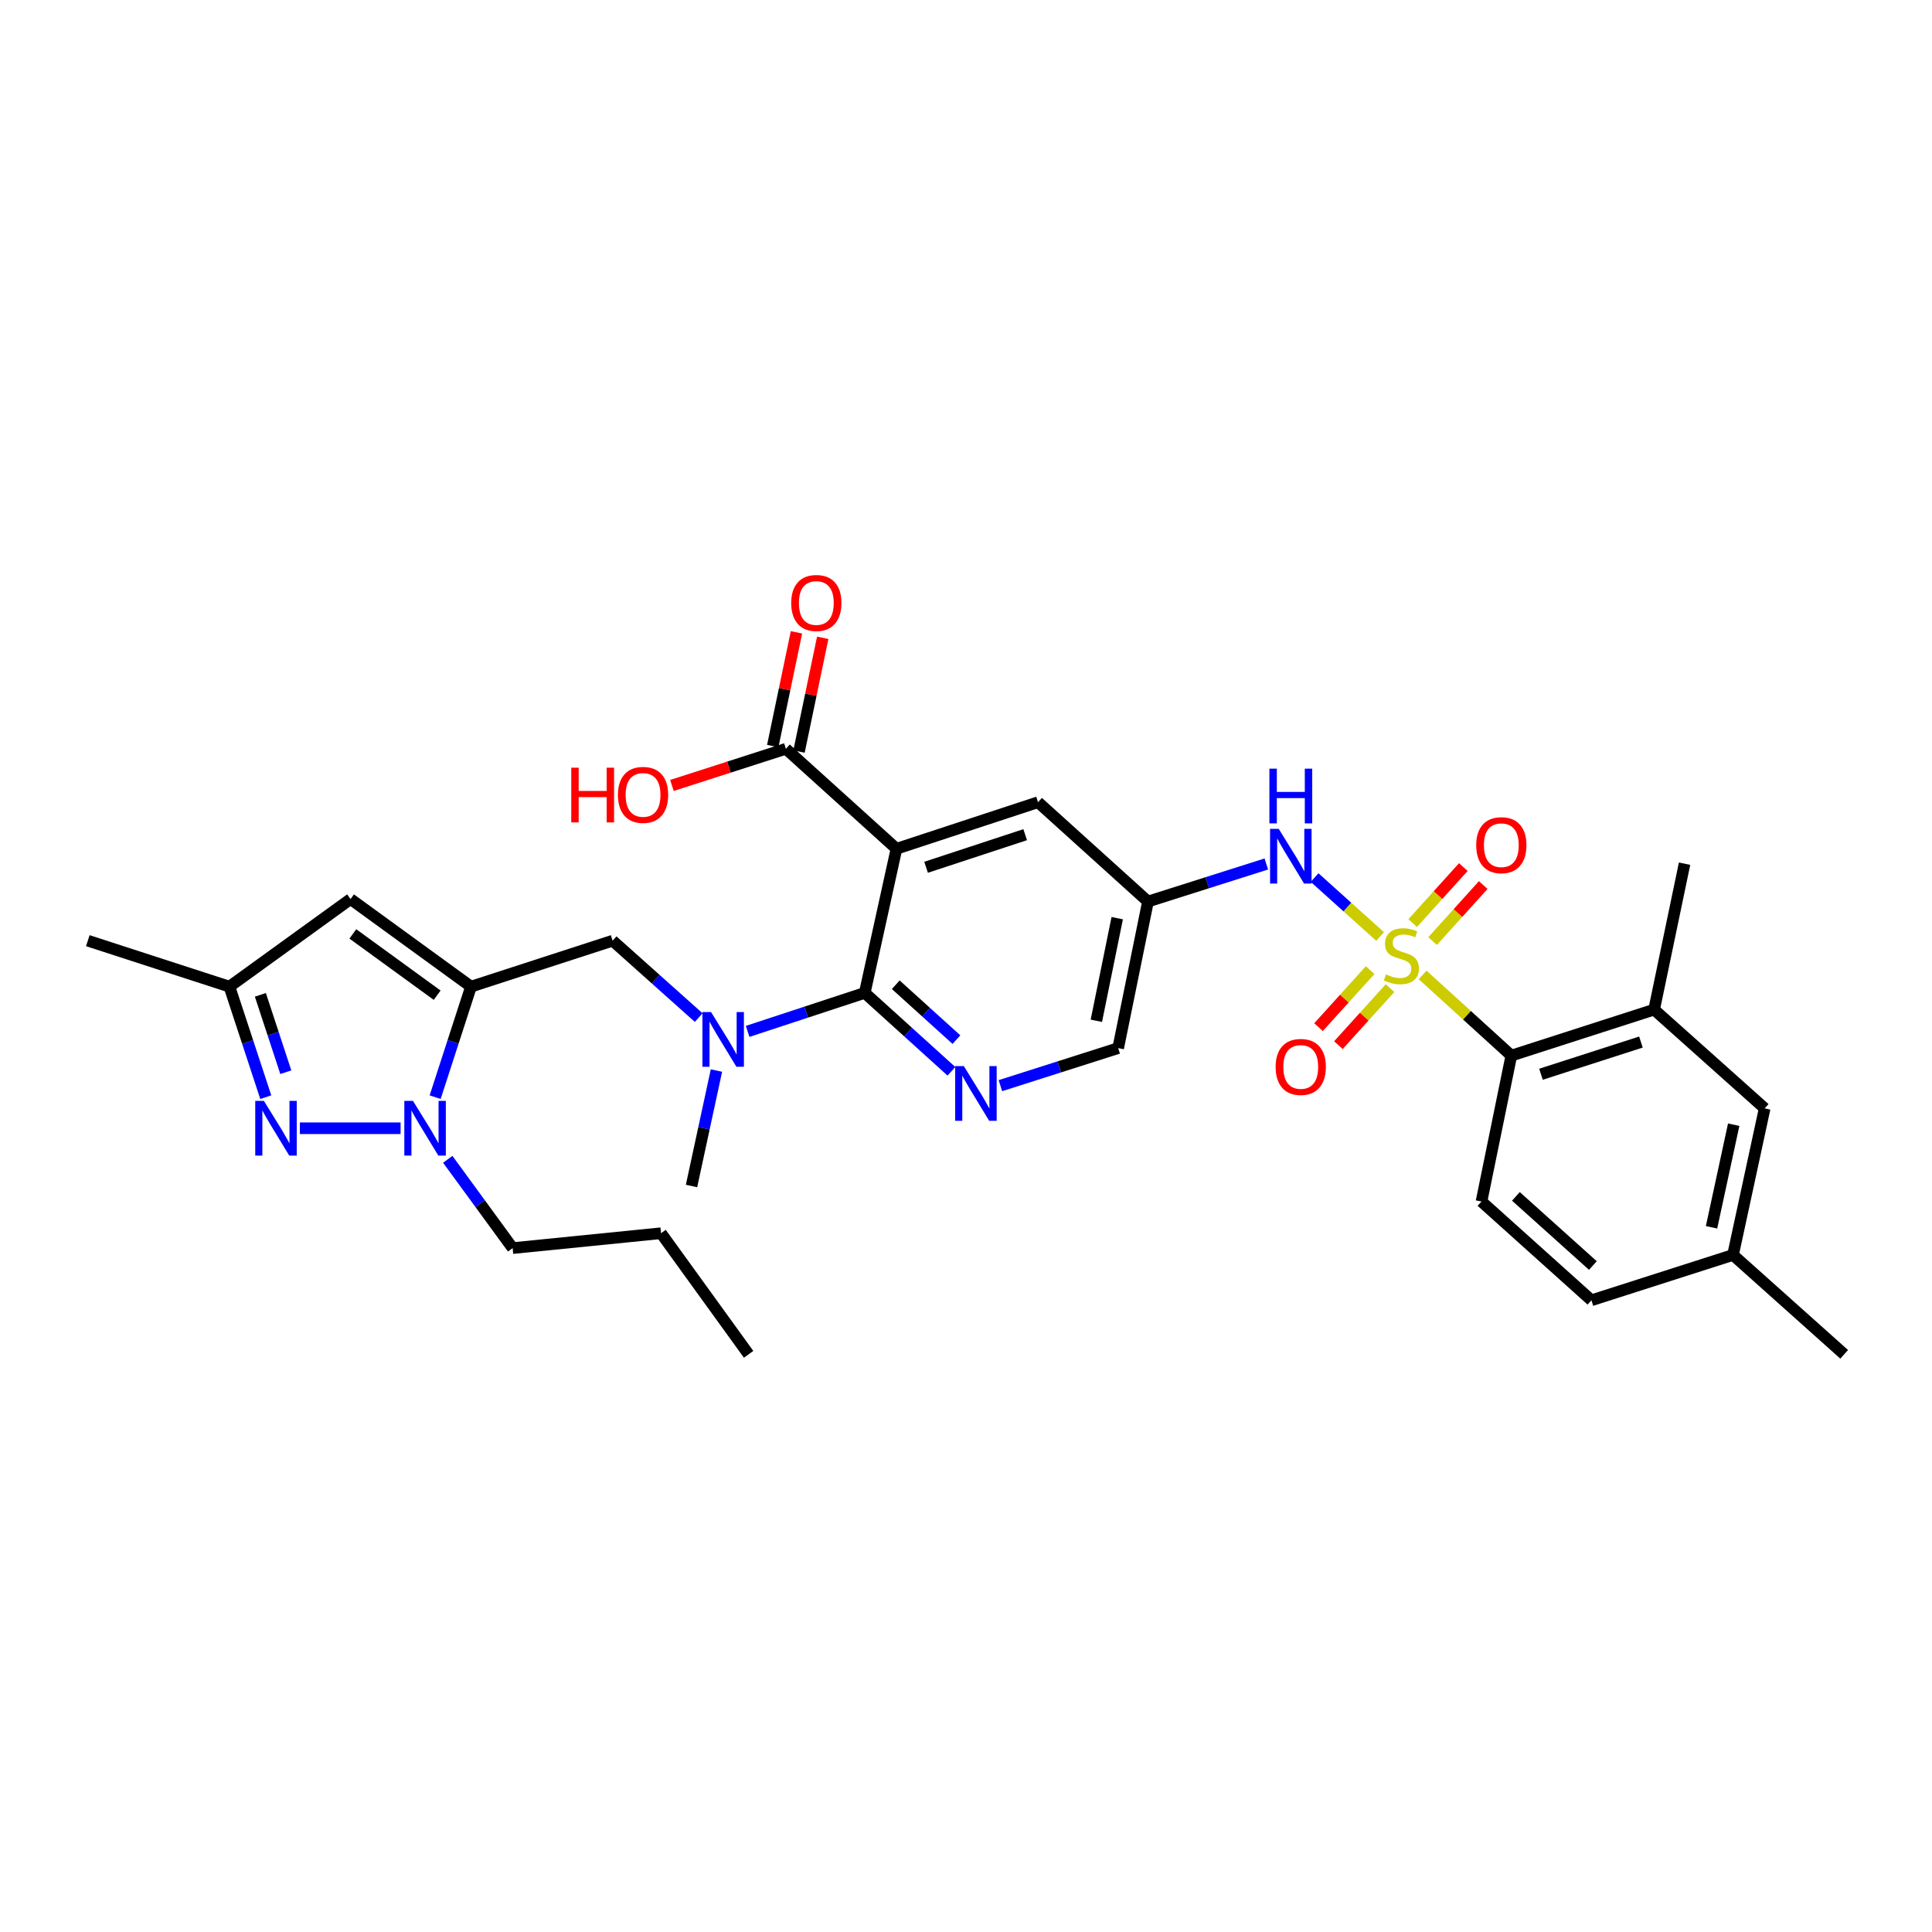 <?xml version='1.0' encoding='iso-8859-1'?>
<svg version='1.1' baseProfile='full'
              xmlns='http://www.w3.org/2000/svg'
                      xmlns:rdkit='http://www.rdkit.org/xml'
                      xmlns:xlink='http://www.w3.org/1999/xlink'
                  xml:space='preserve'
width='1000px' height='1000px' viewBox='0 0 1000 1000'>
<!-- END OF HEADER -->
<rect style='opacity:1.0;fill:#FFFFFF;stroke:none' width='1000' height='1000' x='0' y='0'> </rect>
<path class='bond-6' d='M 736.355,504.628 L 759.308,525.505' style='fill:none;fill-rule:evenodd;stroke:#CCCC00;stroke-width:6px;stroke-linecap:butt;stroke-linejoin:miter;stroke-opacity:1' />
<path class='bond-6' d='M 759.308,525.505 L 782.26,546.382' style='fill:none;fill-rule:evenodd;stroke:#000000;stroke-width:6px;stroke-linecap:butt;stroke-linejoin:miter;stroke-opacity:1' />
<path class='bond-8' d='M 714.348,484.727 L 697.384,469.476' style='fill:none;fill-rule:evenodd;stroke:#CCCC00;stroke-width:6px;stroke-linecap:butt;stroke-linejoin:miter;stroke-opacity:1' />
<path class='bond-8' d='M 697.384,469.476 L 680.42,454.226' style='fill:none;fill-rule:evenodd;stroke:#0000FF;stroke-width:6px;stroke-linecap:butt;stroke-linejoin:miter;stroke-opacity:1' />
<path class='bond-15' d='M 741.512,487.097 L 754.614,472.601' style='fill:none;fill-rule:evenodd;stroke:#CCCC00;stroke-width:6px;stroke-linecap:butt;stroke-linejoin:miter;stroke-opacity:1' />
<path class='bond-15' d='M 754.614,472.601 L 767.717,458.105' style='fill:none;fill-rule:evenodd;stroke:#FF0000;stroke-width:6px;stroke-linecap:butt;stroke-linejoin:miter;stroke-opacity:1' />
<path class='bond-15' d='M 731.209,477.784 L 744.311,463.288' style='fill:none;fill-rule:evenodd;stroke:#CCCC00;stroke-width:6px;stroke-linecap:butt;stroke-linejoin:miter;stroke-opacity:1' />
<path class='bond-15' d='M 744.311,463.288 L 757.414,448.793' style='fill:none;fill-rule:evenodd;stroke:#FF0000;stroke-width:6px;stroke-linecap:butt;stroke-linejoin:miter;stroke-opacity:1' />
<path class='bond-16' d='M 709.183,502.134 L 695.824,516.893' style='fill:none;fill-rule:evenodd;stroke:#CCCC00;stroke-width:6px;stroke-linecap:butt;stroke-linejoin:miter;stroke-opacity:1' />
<path class='bond-16' d='M 695.824,516.893 L 682.464,531.651' style='fill:none;fill-rule:evenodd;stroke:#FF0000;stroke-width:6px;stroke-linecap:butt;stroke-linejoin:miter;stroke-opacity:1' />
<path class='bond-16' d='M 719.479,511.454 L 706.12,526.213' style='fill:none;fill-rule:evenodd;stroke:#CCCC00;stroke-width:6px;stroke-linecap:butt;stroke-linejoin:miter;stroke-opacity:1' />
<path class='bond-16' d='M 706.12,526.213 L 692.76,540.971' style='fill:none;fill-rule:evenodd;stroke:#FF0000;stroke-width:6px;stroke-linecap:butt;stroke-linejoin:miter;stroke-opacity:1' />
<path class='bond-0' d='M 464.008,439.323 L 537.289,415.22' style='fill:none;fill-rule:evenodd;stroke:#000000;stroke-width:6px;stroke-linecap:butt;stroke-linejoin:miter;stroke-opacity:1' />
<path class='bond-0' d='M 479.339,448.9 L 530.636,432.028' style='fill:none;fill-rule:evenodd;stroke:#000000;stroke-width:6px;stroke-linecap:butt;stroke-linejoin:miter;stroke-opacity:1' />
<path class='bond-10' d='M 464.008,439.323 L 406.775,387.576' style='fill:none;fill-rule:evenodd;stroke:#000000;stroke-width:6px;stroke-linecap:butt;stroke-linejoin:miter;stroke-opacity:1' />
<path class='bond-33' d='M 464.008,439.323 L 447.597,513.908' style='fill:none;fill-rule:evenodd;stroke:#000000;stroke-width:6px;stroke-linecap:butt;stroke-linejoin:miter;stroke-opacity:1' />
<path class='bond-1' d='M 243.794,510.683 L 317.091,486.897' style='fill:none;fill-rule:evenodd;stroke:#000000;stroke-width:6px;stroke-linecap:butt;stroke-linejoin:miter;stroke-opacity:1' />
<path class='bond-3' d='M 243.794,510.683 L 234.514,539.288' style='fill:none;fill-rule:evenodd;stroke:#000000;stroke-width:6px;stroke-linecap:butt;stroke-linejoin:miter;stroke-opacity:1' />
<path class='bond-3' d='M 234.514,539.288 L 225.234,567.893' style='fill:none;fill-rule:evenodd;stroke:#0000FF;stroke-width:6px;stroke-linecap:butt;stroke-linejoin:miter;stroke-opacity:1' />
<path class='bond-7' d='M 243.794,510.683 L 181.439,465.355' style='fill:none;fill-rule:evenodd;stroke:#000000;stroke-width:6px;stroke-linecap:butt;stroke-linejoin:miter;stroke-opacity:1' />
<path class='bond-7' d='M 226.275,515.117 L 182.626,483.388' style='fill:none;fill-rule:evenodd;stroke:#000000;stroke-width:6px;stroke-linecap:butt;stroke-linejoin:miter;stroke-opacity:1' />
<path class='bond-2' d='M 447.597,513.908 L 470.028,534.204' style='fill:none;fill-rule:evenodd;stroke:#000000;stroke-width:6px;stroke-linecap:butt;stroke-linejoin:miter;stroke-opacity:1' />
<path class='bond-2' d='M 470.028,534.204 L 492.458,554.499' style='fill:none;fill-rule:evenodd;stroke:#0000FF;stroke-width:6px;stroke-linecap:butt;stroke-linejoin:miter;stroke-opacity:1' />
<path class='bond-2' d='M 463.644,509.699 L 479.345,523.905' style='fill:none;fill-rule:evenodd;stroke:#000000;stroke-width:6px;stroke-linecap:butt;stroke-linejoin:miter;stroke-opacity:1' />
<path class='bond-2' d='M 479.345,523.905 L 495.047,538.112' style='fill:none;fill-rule:evenodd;stroke:#0000FF;stroke-width:6px;stroke-linecap:butt;stroke-linejoin:miter;stroke-opacity:1' />
<path class='bond-9' d='M 447.597,513.908 L 417.287,523.876' style='fill:none;fill-rule:evenodd;stroke:#000000;stroke-width:6px;stroke-linecap:butt;stroke-linejoin:miter;stroke-opacity:1' />
<path class='bond-9' d='M 417.287,523.876 L 386.977,533.845' style='fill:none;fill-rule:evenodd;stroke:#0000FF;stroke-width:6px;stroke-linecap:butt;stroke-linejoin:miter;stroke-opacity:1' />
<path class='bond-4' d='M 207.347,583.979 L 155.206,583.979' style='fill:none;fill-rule:evenodd;stroke:#0000FF;stroke-width:6px;stroke-linecap:butt;stroke-linejoin:miter;stroke-opacity:1' />
<path class='bond-25' d='M 231.763,600.061 L 248.554,623.044' style='fill:none;fill-rule:evenodd;stroke:#0000FF;stroke-width:6px;stroke-linecap:butt;stroke-linejoin:miter;stroke-opacity:1' />
<path class='bond-25' d='M 248.554,623.044 L 265.344,646.027' style='fill:none;fill-rule:evenodd;stroke:#000000;stroke-width:6px;stroke-linecap:butt;stroke-linejoin:miter;stroke-opacity:1' />
<path class='bond-34' d='M 137.563,567.891 L 128.157,539.287' style='fill:none;fill-rule:evenodd;stroke:#0000FF;stroke-width:6px;stroke-linecap:butt;stroke-linejoin:miter;stroke-opacity:1' />
<path class='bond-34' d='M 128.157,539.287 L 118.751,510.683' style='fill:none;fill-rule:evenodd;stroke:#000000;stroke-width:6px;stroke-linecap:butt;stroke-linejoin:miter;stroke-opacity:1' />
<path class='bond-34' d='M 147.934,554.971 L 141.35,534.949' style='fill:none;fill-rule:evenodd;stroke:#0000FF;stroke-width:6px;stroke-linecap:butt;stroke-linejoin:miter;stroke-opacity:1' />
<path class='bond-34' d='M 141.35,534.949 L 134.765,514.926' style='fill:none;fill-rule:evenodd;stroke:#000000;stroke-width:6px;stroke-linecap:butt;stroke-linejoin:miter;stroke-opacity:1' />
<path class='bond-5' d='M 517.81,561.932 L 548.289,552.217' style='fill:none;fill-rule:evenodd;stroke:#0000FF;stroke-width:6px;stroke-linecap:butt;stroke-linejoin:miter;stroke-opacity:1' />
<path class='bond-5' d='M 548.289,552.217 L 578.767,542.501' style='fill:none;fill-rule:evenodd;stroke:#000000;stroke-width:6px;stroke-linecap:butt;stroke-linejoin:miter;stroke-opacity:1' />
<path class='bond-13' d='M 782.26,546.382 L 856.174,522.573' style='fill:none;fill-rule:evenodd;stroke:#000000;stroke-width:6px;stroke-linecap:butt;stroke-linejoin:miter;stroke-opacity:1' />
<path class='bond-13' d='M 797.606,556.03 L 849.345,539.363' style='fill:none;fill-rule:evenodd;stroke:#000000;stroke-width:6px;stroke-linecap:butt;stroke-linejoin:miter;stroke-opacity:1' />
<path class='bond-18' d='M 782.26,546.382 L 766.814,621.908' style='fill:none;fill-rule:evenodd;stroke:#000000;stroke-width:6px;stroke-linecap:butt;stroke-linejoin:miter;stroke-opacity:1' />
<path class='bond-12' d='M 181.439,465.355 L 118.751,510.683' style='fill:none;fill-rule:evenodd;stroke:#000000;stroke-width:6px;stroke-linecap:butt;stroke-linejoin:miter;stroke-opacity:1' />
<path class='bond-14' d='M 655.447,447.197 L 624.818,456.916' style='fill:none;fill-rule:evenodd;stroke:#0000FF;stroke-width:6px;stroke-linecap:butt;stroke-linejoin:miter;stroke-opacity:1' />
<path class='bond-14' d='M 624.818,456.916 L 594.19,466.636' style='fill:none;fill-rule:evenodd;stroke:#000000;stroke-width:6px;stroke-linecap:butt;stroke-linejoin:miter;stroke-opacity:1' />
<path class='bond-11' d='M 361.65,526.703 L 339.371,506.8' style='fill:none;fill-rule:evenodd;stroke:#0000FF;stroke-width:6px;stroke-linecap:butt;stroke-linejoin:miter;stroke-opacity:1' />
<path class='bond-11' d='M 339.371,506.8 L 317.091,486.897' style='fill:none;fill-rule:evenodd;stroke:#000000;stroke-width:6px;stroke-linecap:butt;stroke-linejoin:miter;stroke-opacity:1' />
<path class='bond-26' d='M 370.832,554.111 L 364.38,583.994' style='fill:none;fill-rule:evenodd;stroke:#0000FF;stroke-width:6px;stroke-linecap:butt;stroke-linejoin:miter;stroke-opacity:1' />
<path class='bond-26' d='M 364.38,583.994 L 357.929,613.877' style='fill:none;fill-rule:evenodd;stroke:#000000;stroke-width:6px;stroke-linecap:butt;stroke-linejoin:miter;stroke-opacity:1' />
<path class='bond-21' d='M 413.572,388.994 L 419.71,359.56' style='fill:none;fill-rule:evenodd;stroke:#000000;stroke-width:6px;stroke-linecap:butt;stroke-linejoin:miter;stroke-opacity:1' />
<path class='bond-21' d='M 419.71,359.56 L 425.847,330.126' style='fill:none;fill-rule:evenodd;stroke:#FF0000;stroke-width:6px;stroke-linecap:butt;stroke-linejoin:miter;stroke-opacity:1' />
<path class='bond-21' d='M 399.977,386.159 L 406.114,356.725' style='fill:none;fill-rule:evenodd;stroke:#000000;stroke-width:6px;stroke-linecap:butt;stroke-linejoin:miter;stroke-opacity:1' />
<path class='bond-21' d='M 406.114,356.725 L 412.252,327.291' style='fill:none;fill-rule:evenodd;stroke:#FF0000;stroke-width:6px;stroke-linecap:butt;stroke-linejoin:miter;stroke-opacity:1' />
<path class='bond-22' d='M 406.775,387.576 L 377.281,397.063' style='fill:none;fill-rule:evenodd;stroke:#000000;stroke-width:6px;stroke-linecap:butt;stroke-linejoin:miter;stroke-opacity:1' />
<path class='bond-22' d='M 377.281,397.063 L 347.787,406.549' style='fill:none;fill-rule:evenodd;stroke:#FF0000;stroke-width:6px;stroke-linecap:butt;stroke-linejoin:miter;stroke-opacity:1' />
<path class='bond-28' d='M 118.751,510.683 L 45.455,486.897' style='fill:none;fill-rule:evenodd;stroke:#000000;stroke-width:6px;stroke-linecap:butt;stroke-linejoin:miter;stroke-opacity:1' />
<path class='bond-19' d='M 856.174,522.573 L 913.391,573.695' style='fill:none;fill-rule:evenodd;stroke:#000000;stroke-width:6px;stroke-linecap:butt;stroke-linejoin:miter;stroke-opacity:1' />
<path class='bond-27' d='M 856.174,522.573 L 871.929,447.046' style='fill:none;fill-rule:evenodd;stroke:#000000;stroke-width:6px;stroke-linecap:butt;stroke-linejoin:miter;stroke-opacity:1' />
<path class='bond-17' d='M 594.19,466.636 L 537.289,415.22' style='fill:none;fill-rule:evenodd;stroke:#000000;stroke-width:6px;stroke-linecap:butt;stroke-linejoin:miter;stroke-opacity:1' />
<path class='bond-20' d='M 594.19,466.636 L 578.767,542.501' style='fill:none;fill-rule:evenodd;stroke:#000000;stroke-width:6px;stroke-linecap:butt;stroke-linejoin:miter;stroke-opacity:1' />
<path class='bond-20' d='M 578.267,475.249 L 567.471,528.355' style='fill:none;fill-rule:evenodd;stroke:#000000;stroke-width:6px;stroke-linecap:butt;stroke-linejoin:miter;stroke-opacity:1' />
<path class='bond-23' d='M 766.814,621.908 L 823.723,673.031' style='fill:none;fill-rule:evenodd;stroke:#000000;stroke-width:6px;stroke-linecap:butt;stroke-linejoin:miter;stroke-opacity:1' />
<path class='bond-23' d='M 784.631,619.245 L 824.468,655.031' style='fill:none;fill-rule:evenodd;stroke:#000000;stroke-width:6px;stroke-linecap:butt;stroke-linejoin:miter;stroke-opacity:1' />
<path class='bond-32' d='M 913.391,573.695 L 897.004,649.56' style='fill:none;fill-rule:evenodd;stroke:#000000;stroke-width:6px;stroke-linecap:butt;stroke-linejoin:miter;stroke-opacity:1' />
<path class='bond-32' d='M 897.359,582.142 L 885.887,635.248' style='fill:none;fill-rule:evenodd;stroke:#000000;stroke-width:6px;stroke-linecap:butt;stroke-linejoin:miter;stroke-opacity:1' />
<path class='bond-24' d='M 823.723,673.031 L 897.004,649.56' style='fill:none;fill-rule:evenodd;stroke:#000000;stroke-width:6px;stroke-linecap:butt;stroke-linejoin:miter;stroke-opacity:1' />
<path class='bond-29' d='M 897.004,649.56 L 954.545,700.999' style='fill:none;fill-rule:evenodd;stroke:#000000;stroke-width:6px;stroke-linecap:butt;stroke-linejoin:miter;stroke-opacity:1' />
<path class='bond-30' d='M 265.344,646.027 L 342.158,638.311' style='fill:none;fill-rule:evenodd;stroke:#000000;stroke-width:6px;stroke-linecap:butt;stroke-linejoin:miter;stroke-opacity:1' />
<path class='bond-31' d='M 342.158,638.311 L 387.486,700.999' style='fill:none;fill-rule:evenodd;stroke:#000000;stroke-width:6px;stroke-linecap:butt;stroke-linejoin:miter;stroke-opacity:1' />
<path  class='atom-0' d='M 717.352 504.34
Q 717.672 504.46, 718.992 505.02
Q 720.312 505.58, 721.752 505.94
Q 723.232 506.26, 724.672 506.26
Q 727.352 506.26, 728.912 504.98
Q 730.472 503.66, 730.472 501.38
Q 730.472 499.82, 729.672 498.86
Q 728.912 497.9, 727.712 497.38
Q 726.512 496.86, 724.512 496.26
Q 721.992 495.5, 720.472 494.78
Q 718.992 494.06, 717.912 492.54
Q 716.872 491.02, 716.872 488.46
Q 716.872 484.9, 719.272 482.7
Q 721.712 480.5, 726.512 480.5
Q 729.792 480.5, 733.512 482.06
L 732.592 485.14
Q 729.192 483.74, 726.632 483.74
Q 723.872 483.74, 722.352 484.9
Q 720.832 486.02, 720.872 487.98
Q 720.872 489.5, 721.632 490.42
Q 722.432 491.34, 723.552 491.86
Q 724.712 492.38, 726.632 492.98
Q 729.192 493.78, 730.712 494.58
Q 732.232 495.38, 733.312 497.02
Q 734.432 498.62, 734.432 501.38
Q 734.432 505.3, 731.792 507.42
Q 729.192 509.5, 724.832 509.5
Q 722.312 509.5, 720.392 508.94
Q 718.512 508.42, 716.272 507.5
L 717.352 504.34
' fill='#CCCC00'/>
<path  class='atom-4' d='M 213.756 569.819
L 223.036 584.819
Q 223.956 586.299, 225.436 588.979
Q 226.916 591.659, 226.996 591.819
L 226.996 569.819
L 230.756 569.819
L 230.756 598.139
L 226.876 598.139
L 216.916 581.739
Q 215.756 579.819, 214.516 577.619
Q 213.316 575.419, 212.956 574.739
L 212.956 598.139
L 209.276 598.139
L 209.276 569.819
L 213.756 569.819
' fill='#0000FF'/>
<path  class='atom-5' d='M 136.594 569.819
L 145.874 584.819
Q 146.794 586.299, 148.274 588.979
Q 149.754 591.659, 149.834 591.819
L 149.834 569.819
L 153.594 569.819
L 153.594 598.139
L 149.714 598.139
L 139.754 581.739
Q 138.594 579.819, 137.354 577.619
Q 136.154 575.419, 135.794 574.739
L 135.794 598.139
L 132.114 598.139
L 132.114 569.819
L 136.594 569.819
' fill='#0000FF'/>
<path  class='atom-6' d='M 498.878 551.812
L 508.158 566.812
Q 509.078 568.292, 510.558 570.972
Q 512.038 573.652, 512.118 573.812
L 512.118 551.812
L 515.878 551.812
L 515.878 580.132
L 511.998 580.132
L 502.038 563.732
Q 500.878 561.812, 499.638 559.612
Q 498.438 557.412, 498.078 556.732
L 498.078 580.132
L 494.398 580.132
L 494.398 551.812
L 498.878 551.812
' fill='#0000FF'/>
<path  class='atom-9' d='M 661.866 429.013
L 671.146 444.013
Q 672.066 445.493, 673.546 448.173
Q 675.026 450.853, 675.106 451.013
L 675.106 429.013
L 678.866 429.013
L 678.866 457.333
L 674.986 457.333
L 665.026 440.933
Q 663.866 439.013, 662.626 436.813
Q 661.426 434.613, 661.066 433.933
L 661.066 457.333
L 657.386 457.333
L 657.386 429.013
L 661.866 429.013
' fill='#0000FF'/>
<path  class='atom-9' d='M 657.046 397.861
L 660.886 397.861
L 660.886 409.901
L 675.366 409.901
L 675.366 397.861
L 679.206 397.861
L 679.206 426.181
L 675.366 426.181
L 675.366 413.101
L 660.886 413.101
L 660.886 426.181
L 657.046 426.181
L 657.046 397.861
' fill='#0000FF'/>
<path  class='atom-10' d='M 368.048 523.851
L 377.328 538.851
Q 378.248 540.331, 379.728 543.011
Q 381.208 545.691, 381.288 545.851
L 381.288 523.851
L 385.048 523.851
L 385.048 552.171
L 381.168 552.171
L 371.208 535.771
Q 370.048 533.851, 368.808 531.651
Q 367.608 529.451, 367.248 528.771
L 367.248 552.171
L 363.568 552.171
L 363.568 523.851
L 368.048 523.851
' fill='#0000FF'/>
<path  class='atom-16' d='M 764.083 437.467
Q 764.083 430.667, 767.443 426.867
Q 770.803 423.067, 777.083 423.067
Q 783.363 423.067, 786.723 426.867
Q 790.083 430.667, 790.083 437.467
Q 790.083 444.347, 786.683 448.267
Q 783.283 452.147, 777.083 452.147
Q 770.843 452.147, 767.443 448.267
Q 764.083 444.387, 764.083 437.467
M 777.083 448.947
Q 781.403 448.947, 783.723 446.067
Q 786.083 443.147, 786.083 437.467
Q 786.083 431.907, 783.723 429.107
Q 781.403 426.267, 777.083 426.267
Q 772.763 426.267, 770.403 429.067
Q 768.083 431.867, 768.083 437.467
Q 768.083 443.187, 770.403 446.067
Q 772.763 448.947, 777.083 448.947
' fill='#FF0000'/>
<path  class='atom-17' d='M 660.265 552.241
Q 660.265 545.441, 663.625 541.641
Q 666.985 537.841, 673.265 537.841
Q 679.545 537.841, 682.905 541.641
Q 686.265 545.441, 686.265 552.241
Q 686.265 559.121, 682.865 563.041
Q 679.465 566.921, 673.265 566.921
Q 667.025 566.921, 663.625 563.041
Q 660.265 559.161, 660.265 552.241
M 673.265 563.721
Q 677.585 563.721, 679.905 560.841
Q 682.265 557.921, 682.265 552.241
Q 682.265 546.681, 679.905 543.881
Q 677.585 541.041, 673.265 541.041
Q 668.945 541.041, 666.585 543.841
Q 664.265 546.641, 664.265 552.241
Q 664.265 557.961, 666.585 560.841
Q 668.945 563.721, 673.265 563.721
' fill='#FF0000'/>
<path  class='atom-22' d='M 409.53 312.099
Q 409.53 305.299, 412.89 301.499
Q 416.25 297.699, 422.53 297.699
Q 428.81 297.699, 432.17 301.499
Q 435.53 305.299, 435.53 312.099
Q 435.53 318.979, 432.13 322.899
Q 428.73 326.779, 422.53 326.779
Q 416.29 326.779, 412.89 322.899
Q 409.53 319.019, 409.53 312.099
M 422.53 323.579
Q 426.85 323.579, 429.17 320.699
Q 431.53 317.779, 431.53 312.099
Q 431.53 306.539, 429.17 303.739
Q 426.85 300.899, 422.53 300.899
Q 418.21 300.899, 415.85 303.699
Q 413.53 306.499, 413.53 312.099
Q 413.53 317.819, 415.85 320.699
Q 418.21 323.579, 422.53 323.579
' fill='#FF0000'/>
<path  class='atom-23' d='M 295.686 397.355
L 299.526 397.355
L 299.526 409.395
L 314.006 409.395
L 314.006 397.355
L 317.846 397.355
L 317.846 425.675
L 314.006 425.675
L 314.006 412.595
L 299.526 412.595
L 299.526 425.675
L 295.686 425.675
L 295.686 397.355
' fill='#FF0000'/>
<path  class='atom-23' d='M 319.846 411.435
Q 319.846 404.635, 323.206 400.835
Q 326.566 397.035, 332.846 397.035
Q 339.126 397.035, 342.486 400.835
Q 345.846 404.635, 345.846 411.435
Q 345.846 418.315, 342.446 422.235
Q 339.046 426.115, 332.846 426.115
Q 326.606 426.115, 323.206 422.235
Q 319.846 418.355, 319.846 411.435
M 332.846 422.915
Q 337.166 422.915, 339.486 420.035
Q 341.846 417.115, 341.846 411.435
Q 341.846 405.875, 339.486 403.075
Q 337.166 400.235, 332.846 400.235
Q 328.526 400.235, 326.166 403.035
Q 323.846 405.835, 323.846 411.435
Q 323.846 417.155, 326.166 420.035
Q 328.526 422.915, 332.846 422.915
' fill='#FF0000'/>
</svg>
